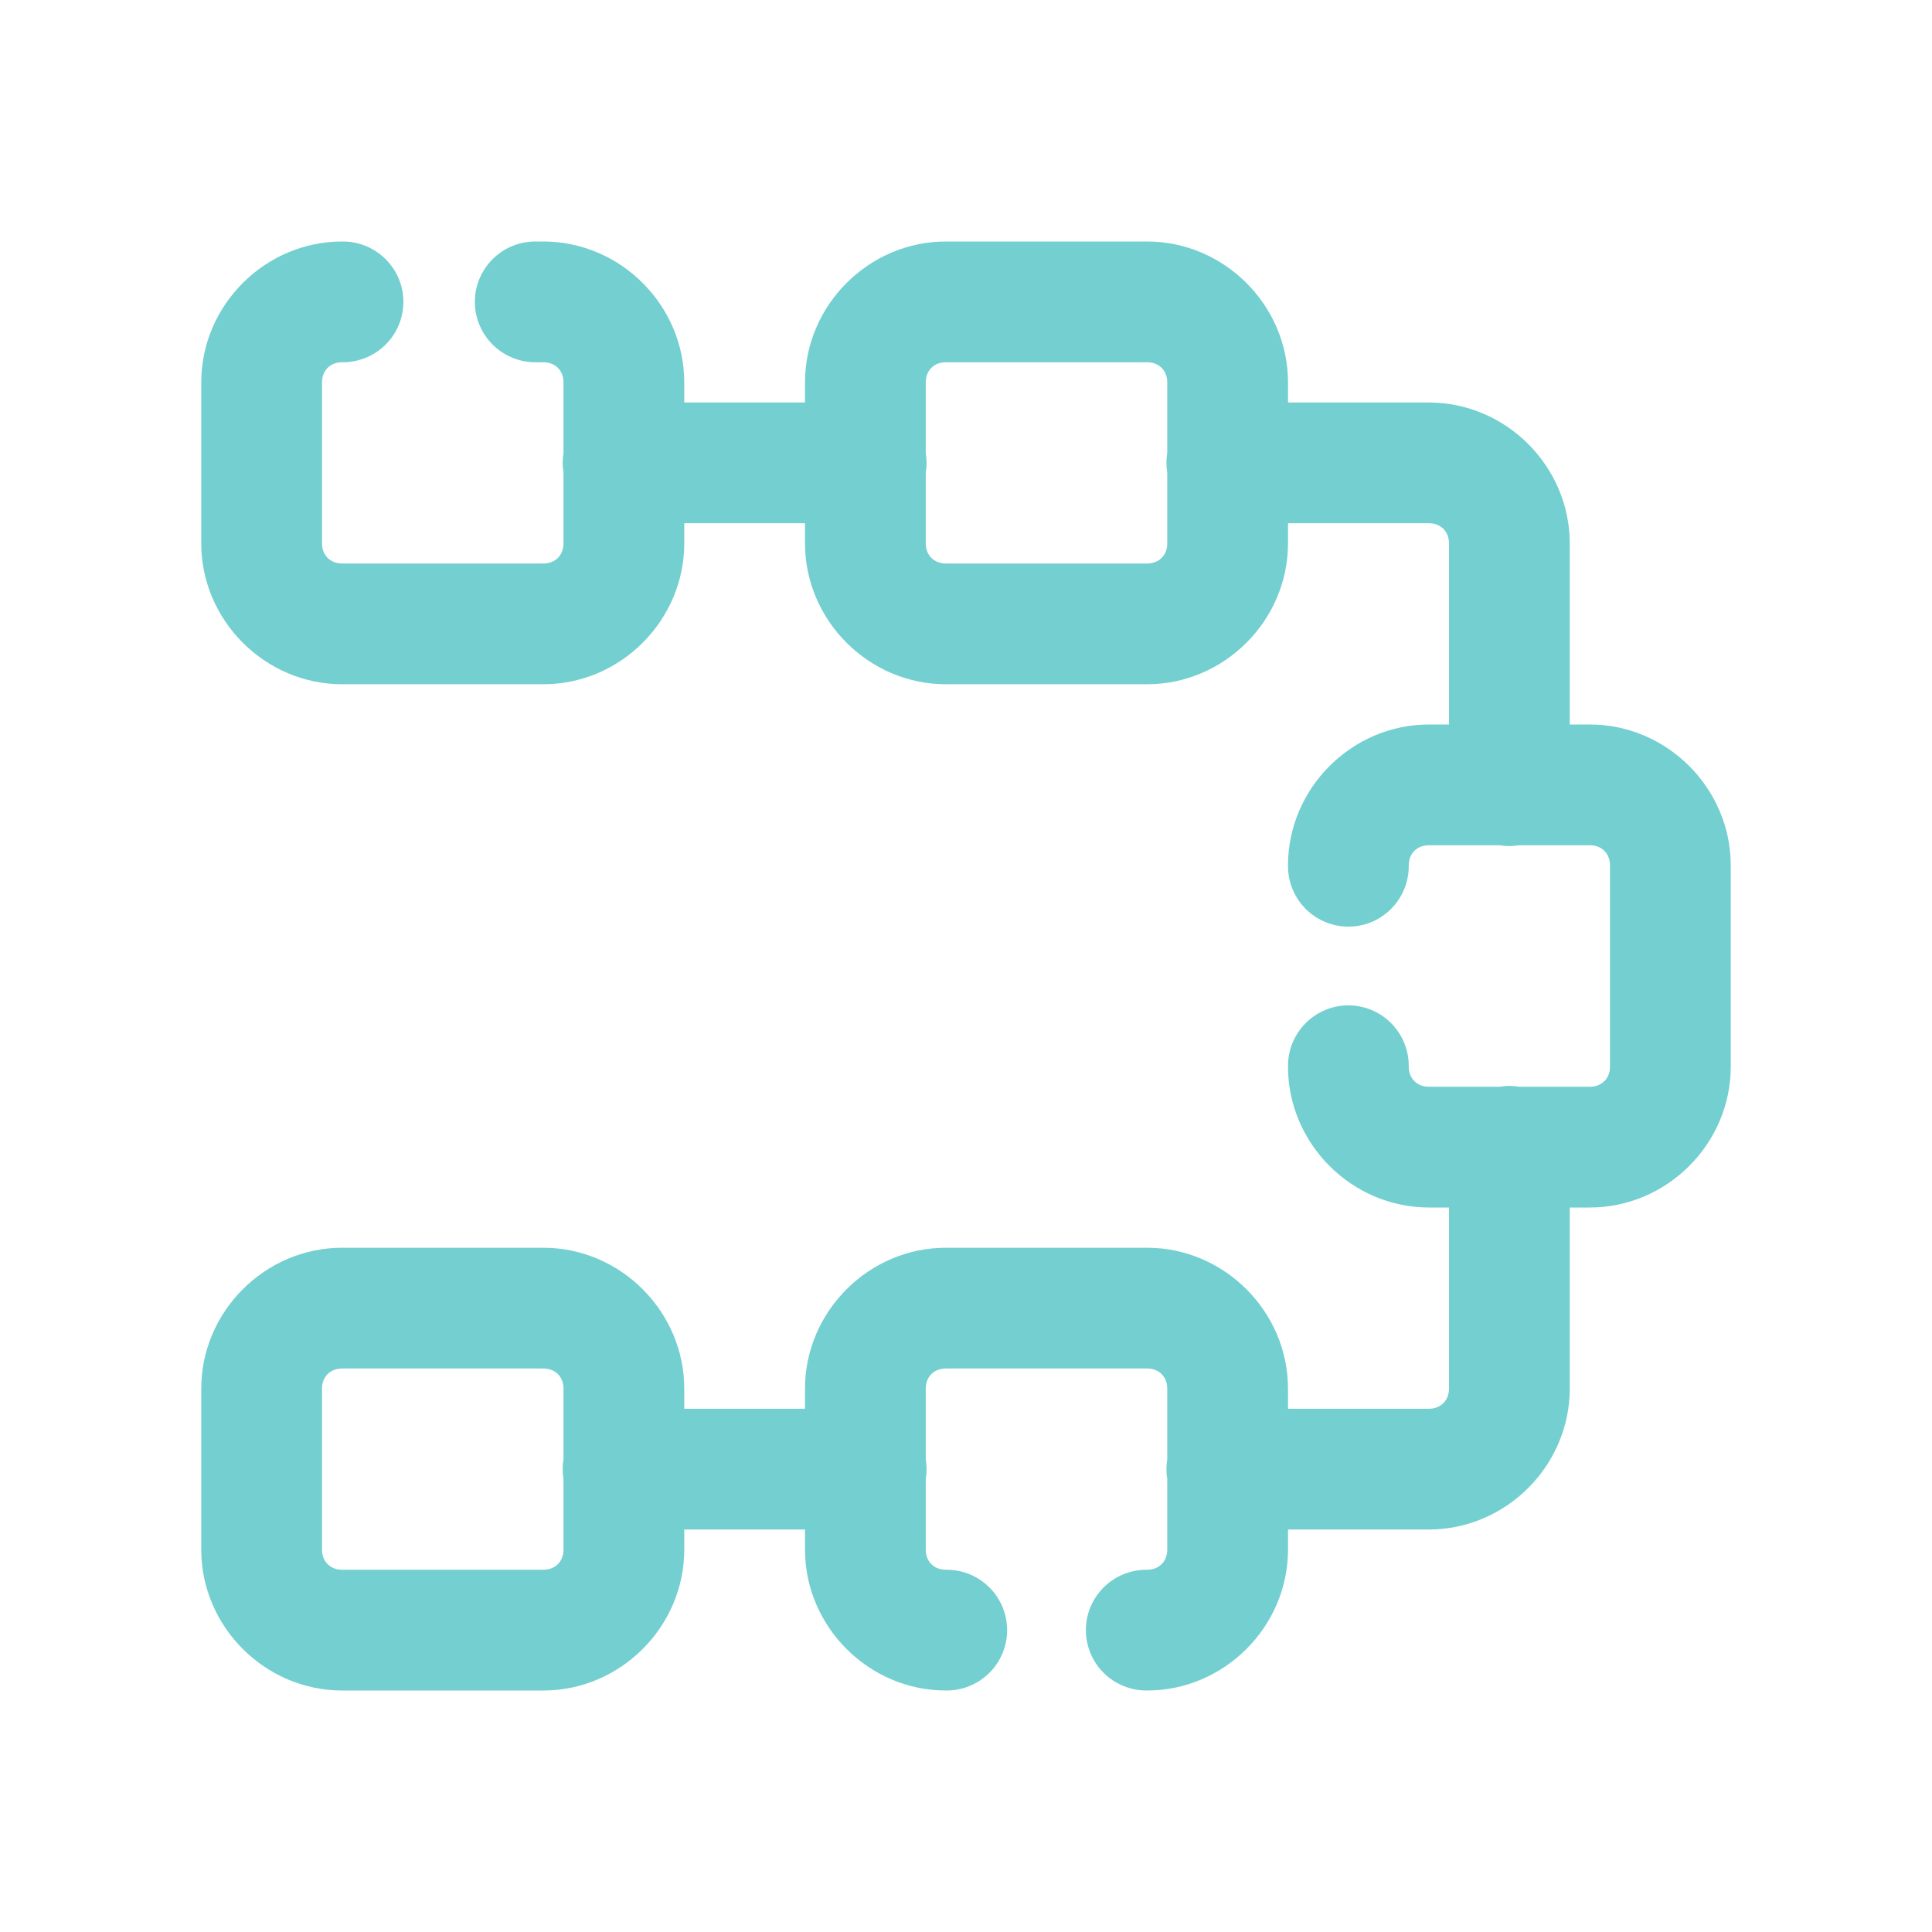 <svg width="60" height="60" viewBox="0 0 60 60" fill="none" xmlns="http://www.w3.org/2000/svg">
<path d="M10.625 7.5C8.231 7.5 6.25 9.481 6.25 11.875V16.875C6.25 19.269 8.231 21.25 10.625 21.25H16.875C19.269 21.25 21.25 19.269 21.25 16.875V16.25H25V16.875C25 19.269 26.981 21.25 29.375 21.25H35.625C38.019 21.25 40 19.269 40 16.875V16.25H44.375C44.744 16.25 45 16.506 45 16.875V22.5H44.375C41.981 22.5 40 24.481 40 26.875C39.991 27.55 40.347 28.181 40.931 28.522C41.513 28.863 42.237 28.863 42.819 28.522C43.403 28.181 43.759 27.55 43.75 26.875C43.75 26.506 44.006 26.25 44.375 26.25H46.569C46.769 26.284 46.975 26.284 47.175 26.25H49.375C49.744 26.25 50 26.506 50 26.875V33.125C50 33.494 49.744 33.75 49.375 33.75H47.181C46.981 33.716 46.775 33.716 46.575 33.75H44.375C44.006 33.75 43.75 33.494 43.75 33.125C43.759 32.45 43.403 31.819 42.819 31.478C42.237 31.137 41.513 31.137 40.931 31.478C40.347 31.819 39.991 32.45 40 33.125C40 35.519 41.981 37.5 44.375 37.5H45V43.125C45 43.494 44.744 43.75 44.375 43.75H40V43.125C40 40.731 38.019 38.75 35.625 38.75H29.375C26.981 38.75 25 40.731 25 43.125V43.75H21.25V43.125C21.25 40.731 19.269 38.75 16.875 38.75H10.625C8.231 38.75 6.25 40.731 6.25 43.125V48.125C6.25 50.519 8.231 52.5 10.625 52.5H16.875C19.269 52.5 21.25 50.519 21.25 48.125V47.5H25V48.125C25 50.519 26.981 52.5 29.375 52.5C30.05 52.509 30.681 52.153 31.022 51.569C31.363 50.987 31.363 50.263 31.022 49.681C30.681 49.097 30.05 48.741 29.375 48.75C29.006 48.75 28.75 48.494 28.75 48.125V45.931C28.784 45.731 28.784 45.525 28.75 45.325V43.125C28.75 42.756 29.006 42.5 29.375 42.5H35.625C35.994 42.5 36.25 42.756 36.25 43.125V45.319C36.216 45.519 36.216 45.725 36.25 45.925V48.125C36.25 48.494 35.994 48.75 35.625 48.75C34.95 48.741 34.319 49.097 33.978 49.681C33.638 50.263 33.638 50.987 33.978 51.569C34.319 52.153 34.95 52.509 35.625 52.5C38.019 52.5 40 50.519 40 48.125V47.5H44.375C46.769 47.5 48.75 45.519 48.75 43.125V37.5H49.375C51.769 37.5 53.75 35.519 53.75 33.125V26.875C53.75 24.481 51.769 22.5 49.375 22.5H48.75V16.875C48.75 14.481 46.769 12.5 44.375 12.5H40V11.875C40 9.481 38.019 7.5 35.625 7.5H29.375C26.981 7.5 25 9.481 25 11.875V12.5H21.25V11.875C21.25 9.481 19.269 7.5 16.875 7.5H16.647C15.972 7.491 15.344 7.847 15.003 8.431C14.662 9.012 14.662 9.738 15.003 10.319C15.344 10.903 15.972 11.259 16.647 11.25H16.875C17.244 11.25 17.5 11.506 17.5 11.875V14.069C17.466 14.269 17.466 14.475 17.5 14.675V16.875C17.5 17.244 17.244 17.5 16.875 17.5H10.625C10.256 17.5 10 17.244 10 16.875V11.875C10 11.506 10.256 11.25 10.625 11.25C11.3 11.259 11.931 10.903 12.272 10.319C12.613 9.738 12.613 9.012 12.272 8.431C11.931 7.847 11.3 7.491 10.625 7.5ZM29.375 11.25H35.625C35.994 11.25 36.25 11.506 36.25 11.875V14.069C36.216 14.269 36.216 14.475 36.25 14.675V16.875C36.25 17.244 35.994 17.5 35.625 17.5H29.375C29.006 17.5 28.75 17.244 28.75 16.875V14.681C28.784 14.481 28.784 14.275 28.75 14.075V11.875C28.75 11.506 29.006 11.25 29.375 11.25ZM10.625 42.5H16.875C17.244 42.5 17.5 42.756 17.5 43.125V45.319C17.466 45.519 17.466 45.725 17.5 45.925V48.125C17.5 48.494 17.244 48.75 16.875 48.75H10.625C10.256 48.75 10 48.494 10 48.125V43.125C10 42.756 10.256 42.5 10.625 42.5Z" fill="#73CFD0"/>
</svg>
